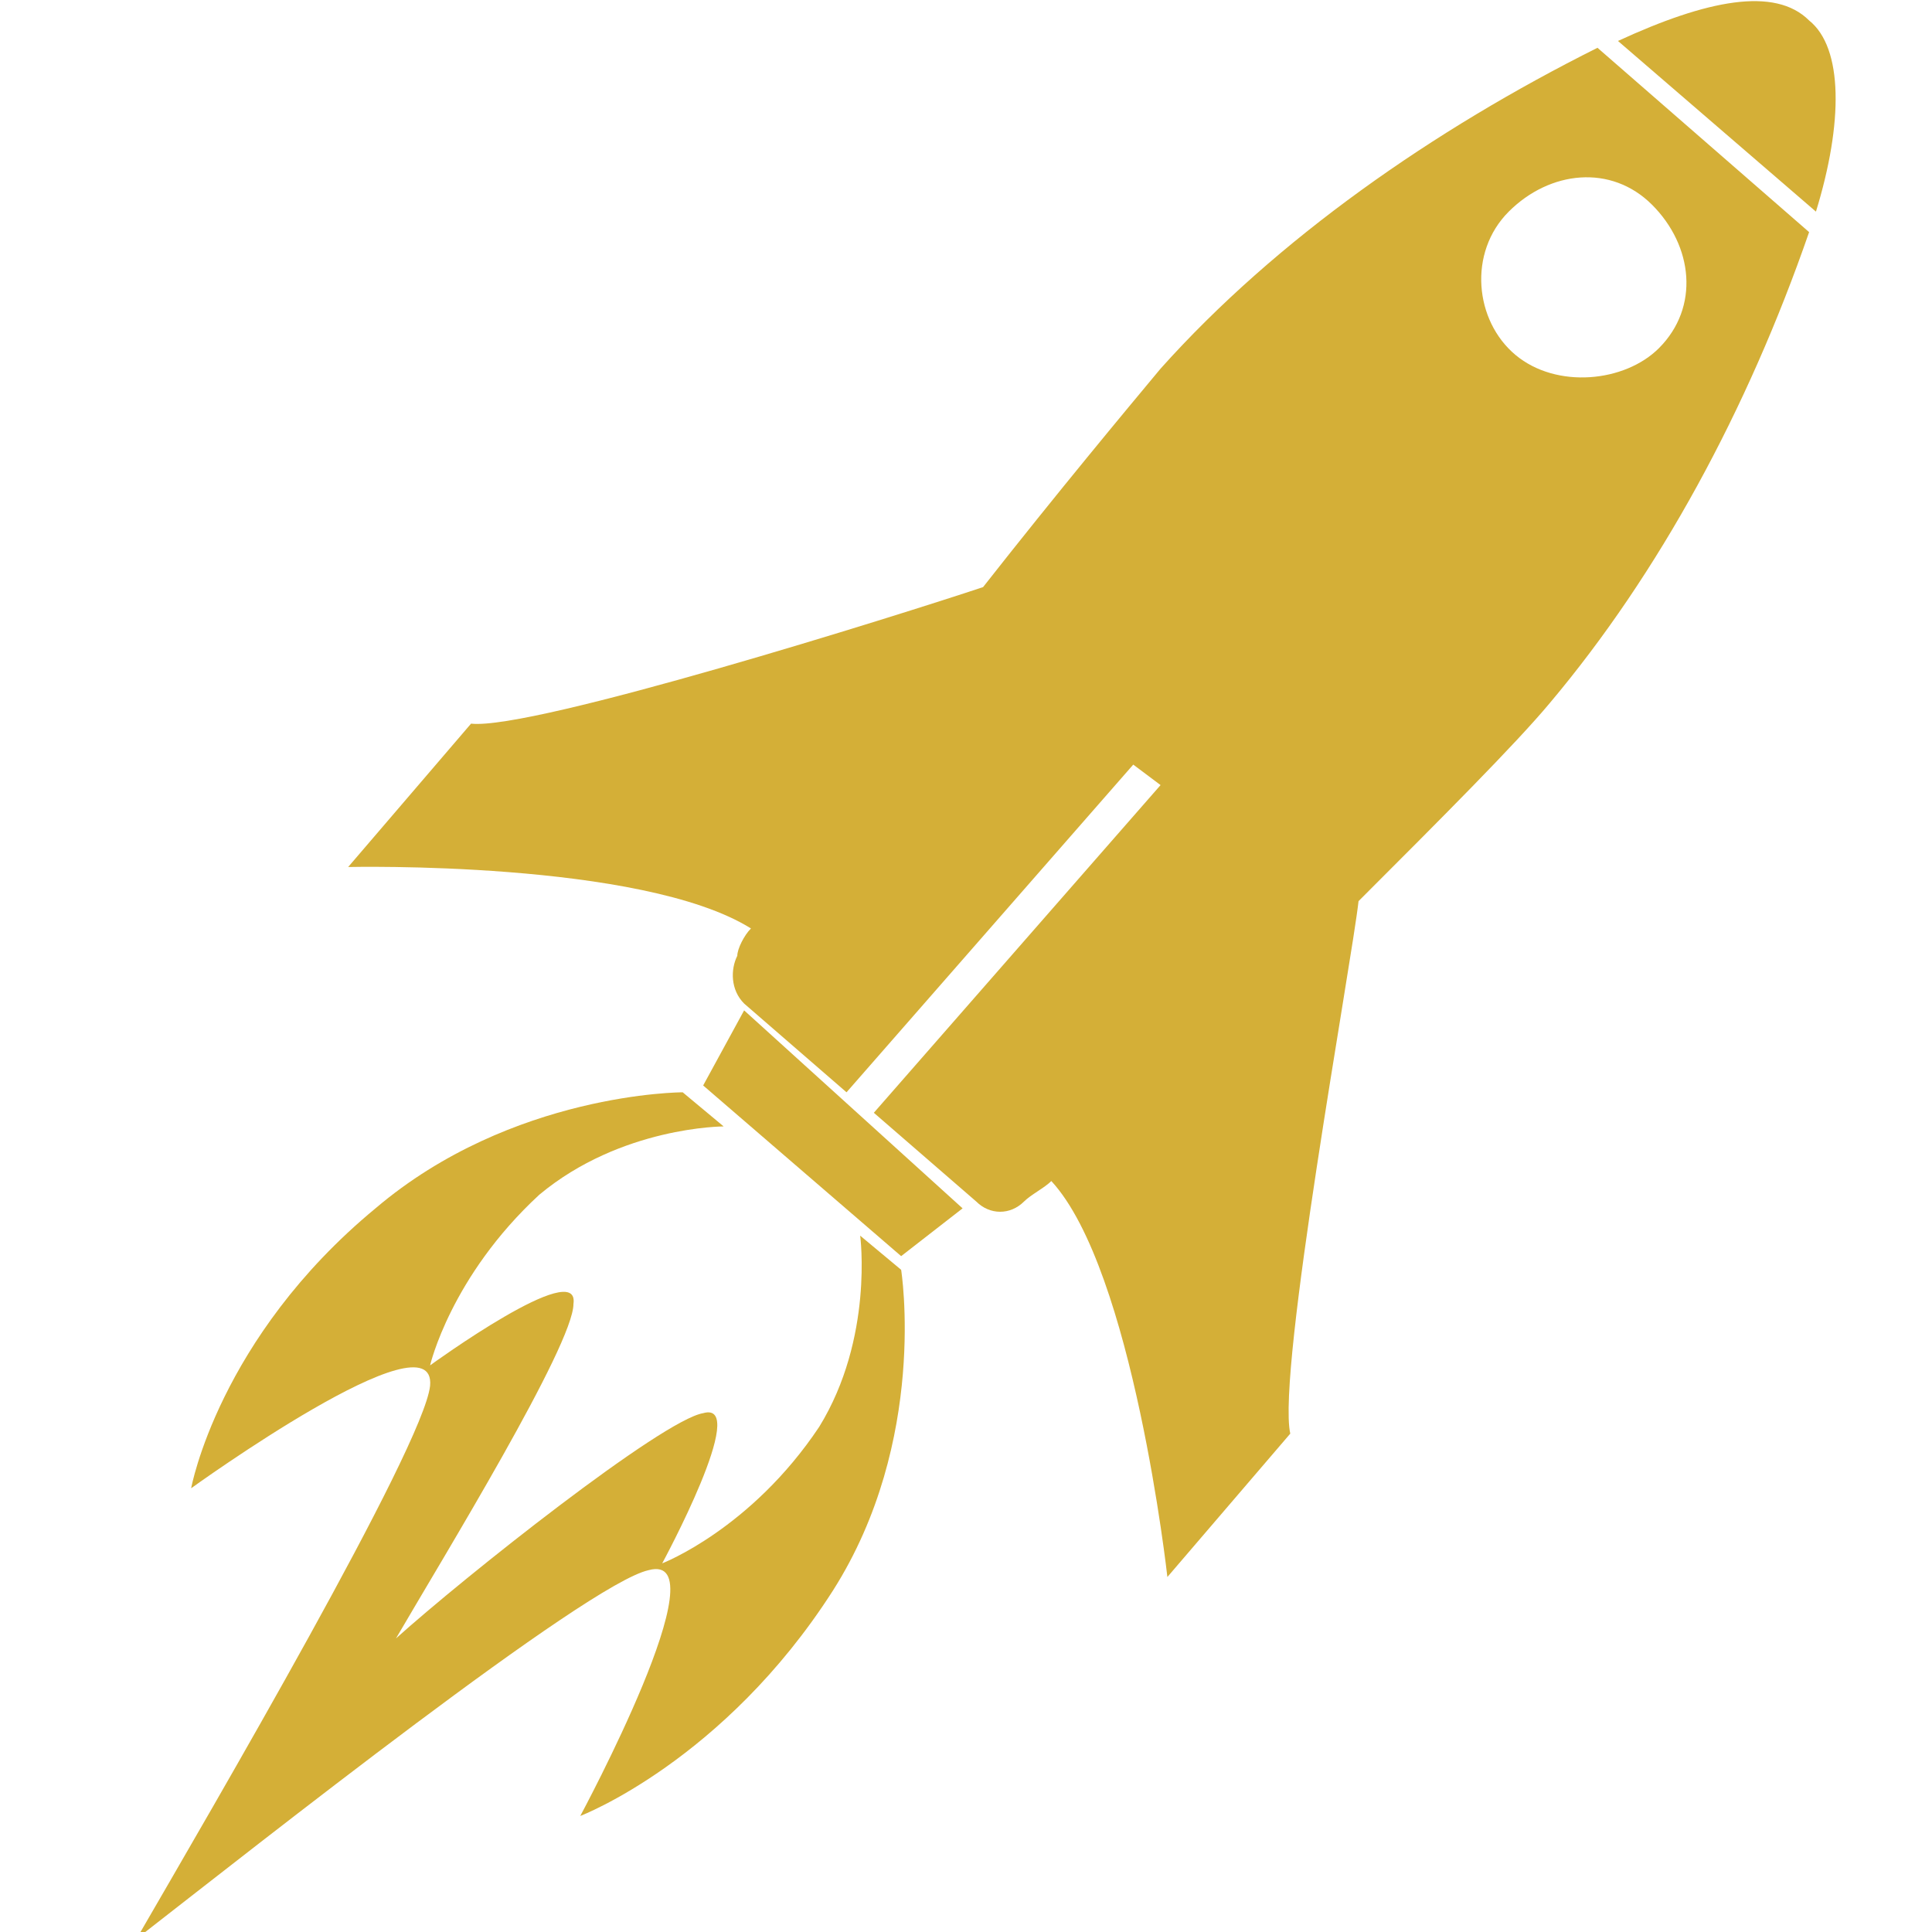 <?xml version="1.0" encoding="utf-8"?>
<!-- Generator: Adobe Illustrator 27.6.1, SVG Export Plug-In . SVG Version: 6.00 Build 0)  -->
<svg version="1.1" id="Layer_1" xmlns="http://www.w3.org/2000/svg" xmlns:xlink="http://www.w3.org/1999/xlink" x="0px" y="0px"
	 viewBox="0 0 28.3 28.3" style="enable-background:new 0 0 28.3 28.3;" xml:space="preserve">
<style type="text/css">
	.st0{fill:#D4AF37;}
</style>
<g>
	<polygon class="st0" points="13.2,18.4 10.3,15.9 10.9,14.8 14.1,17.7 	"/>
	<path class="st0" d="M12.2,23.3c1.4-2.2,1-4.7,1-4.7l-0.6-0.5c0,0,0.2,1.5-0.6,2.8c-1,1.5-2.3,2-2.3,2s1.3-2.4,0.6-2.2
		c-0.6,0.1-3.5,2.4-4.5,3.3c0.7-1.2,2.6-4.3,2.6-4.9c0.1-0.7-2.1,0.9-2.1,0.9s0.3-1.3,1.6-2.5c1.2-1,2.7-1,2.7-1l-0.6-0.5
		c0,0-2.5,0-4.5,1.7c-2.3,1.9-2.7,4.1-2.7,4.1s3.6-2.6,3.5-1.5c-0.1,0.9-3.2,6.2-4.3,8.1c1.8-1.4,6.6-5.2,7.5-5.4
		c1.1-0.3-1,3.6-1,3.6S10.6,25.8,12.2,23.3z"/>
	<path class="st0" d="M26.6,3.1C27,1.8,27,0.7,26.5,0.3C26-0.2,25,0,23.7,0.6L26.6,3.1z"/>
	<g>
		<path class="st0" d="M19.9,13.2c1.2-1.2,2.3-2.3,2.8-2.9c1.6-1.9,2.9-4.3,3.8-6.9l-3.1-2.7C21,1.9,18.7,3.5,17,5.4
			c-0.5,0.6-1.5,1.8-2.6,3.2c-1.2,0.4-6.6,2.1-7.5,2l-1.8,2.1c0,0,4.3-0.1,5.9,0.9c-0.1,0.1-0.2,0.3-0.2,0.4
			c-0.1,0.2-0.1,0.5,0.1,0.7l1.5,1.3l4.2-4.8l0.4,0.3l-4.2,4.8l1.5,1.3c0.2,0.2,0.5,0.2,0.7,0c0.1-0.1,0.3-0.2,0.4-0.3
			c1.2,1.3,1.7,5.8,1.7,5.8l1.8-2.1C18.7,20.1,19.8,14.1,19.9,13.2z M22.2,5.2c-0.6-0.5-0.7-1.5-0.1-2.1s1.5-0.7,2.1-0.1
			s0.7,1.5,0.1,2.1C23.8,5.6,22.8,5.7,22.2,5.2z"/>
	</g>
</g>
</svg>
